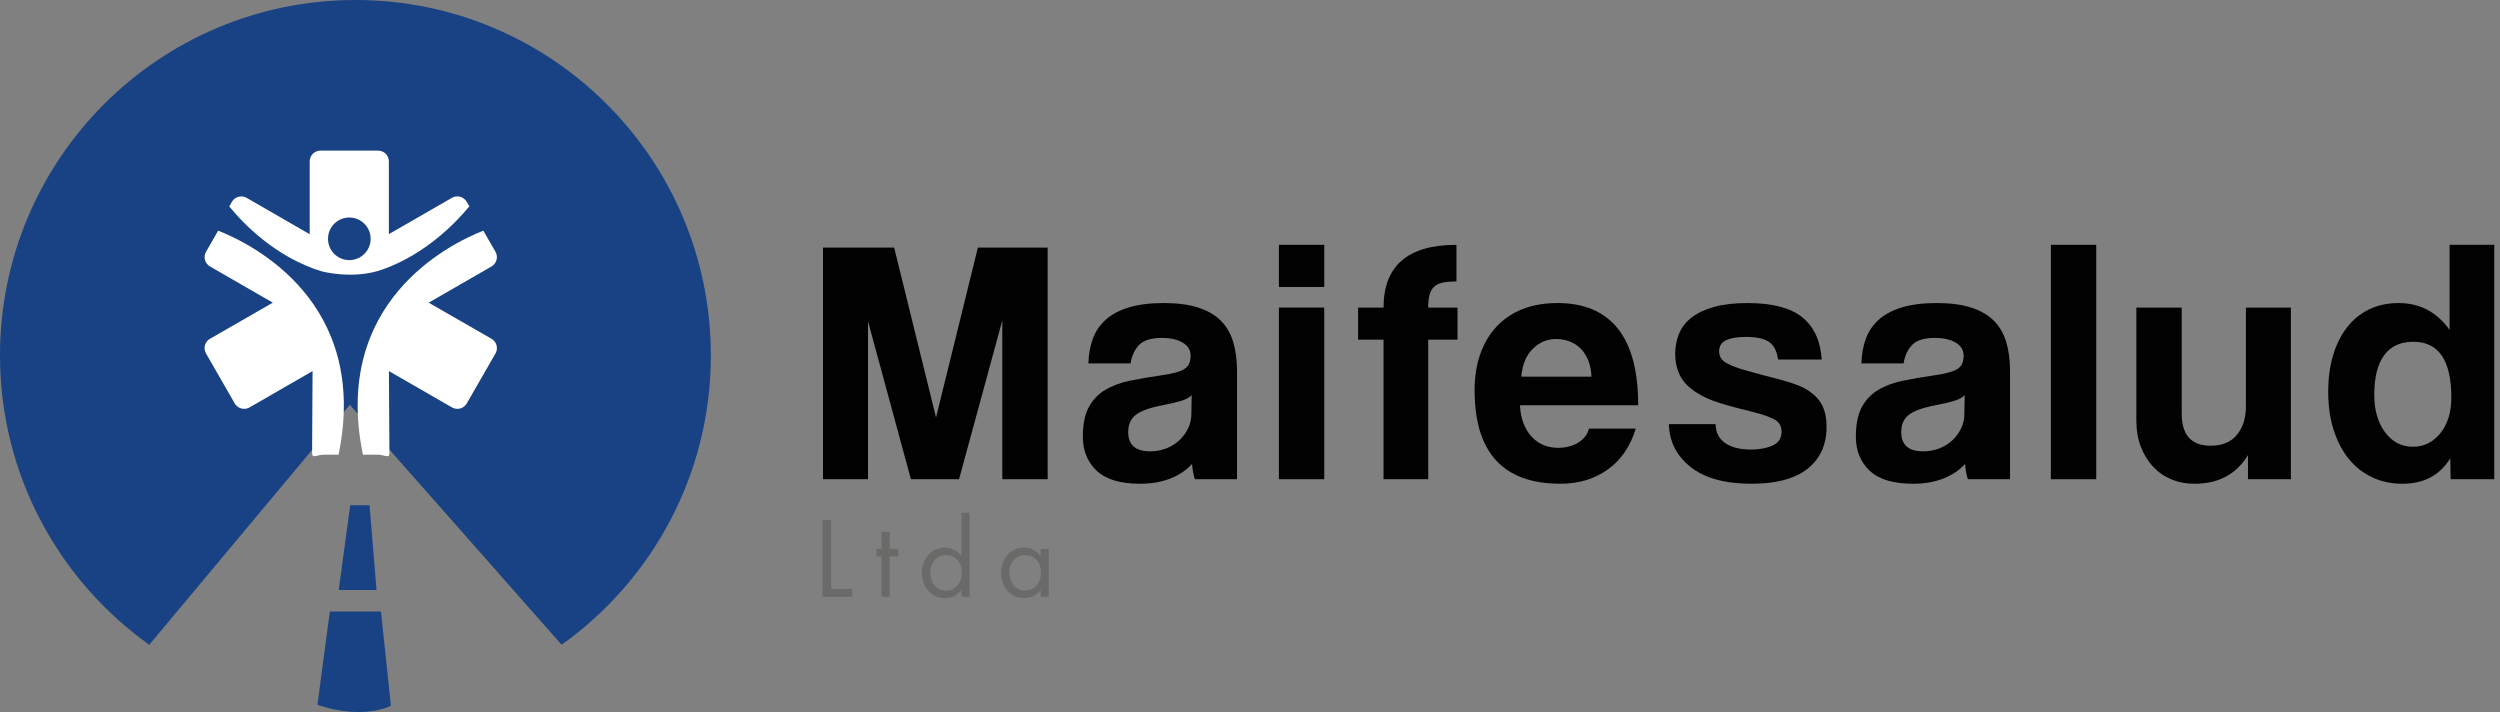 <svg width="158" height="45" viewBox="0 0 158 45" fill="none" xmlns="http://www.w3.org/2000/svg">
<rect x="0" y="0" width="158" height="45" fill="#808080" stroke="none"/>
<g clip-path="url(#clip0_6216_812)">
<path d="M22.463 0C10.057 0 0 10.057 0 22.463C0 30.011 3.728 36.682 9.438 40.755C9.438 40.755 9.441 40.752 9.442 40.752C9.439 40.749 9.436 40.746 9.436 40.746L22.11 25.579L35.492 40.746C35.492 40.746 35.492 40.746 35.49 40.746C35.49 40.746 35.492 40.748 35.493 40.749C41.201 36.679 44.926 30.008 44.926 22.463C44.925 10.057 34.868 0 22.463 0Z" fill="#184283"/>
<path d="M20.334 17.148C20.334 17.148 22.308 17.688 24.145 17.042C26.933 16.064 28.867 14.009 29.661 13.04L29.495 12.753C29.306 12.426 28.889 12.313 28.561 12.502L24.577 14.798V10.201C24.577 9.823 24.272 9.519 23.894 9.519H20.255C19.877 9.519 19.573 9.823 19.573 10.201V14.801L15.588 12.505C15.261 12.316 14.844 12.43 14.655 12.756L14.489 13.045C15.312 14.055 17.362 16.24 20.331 17.15L20.334 17.148ZM22.077 13.746C22.821 13.746 23.424 14.349 23.424 15.093C23.424 15.837 22.821 16.439 22.077 16.439C21.333 16.439 20.73 15.837 20.73 15.093C20.73 14.349 21.333 13.746 22.077 13.746Z" fill="white"/>
<path d="M22.134 31.93H23.353L23.797 37.289H21.408L22.134 31.93Z" fill="#184283"/>
<path d="M20.844 38.647H24.077L24.706 44.607C24.706 44.607 22.972 45.531 20.062 44.545L20.846 38.648L20.844 38.647Z" fill="#184283"/>
<path d="M63.345 30.287V20.256L60.611 30.287H57.569L54.857 20.3V30.287H52.013V15.648H56.511L59.157 26.385L61.803 15.648H66.212V30.287H63.346H63.345Z" fill="#010101"/>
<path d="M75.514 30.287C75.426 30.009 75.366 29.684 75.337 29.317C74.999 29.7 74.55 30.004 73.992 30.232C73.434 30.459 72.787 30.573 72.052 30.573C70.802 30.573 69.888 30.298 69.306 29.746C68.725 29.194 68.436 28.478 68.436 27.597C68.436 26.817 68.561 26.196 68.811 25.733C69.06 25.271 69.406 24.907 69.847 24.642C70.289 24.378 70.814 24.182 71.423 24.058C72.034 23.933 72.698 23.82 73.419 23.717C74.138 23.614 74.624 23.478 74.873 23.309C75.124 23.14 75.248 22.865 75.248 22.482C75.248 22.13 75.082 21.853 74.751 21.655C74.421 21.457 73.977 21.357 73.417 21.357C72.756 21.357 72.281 21.504 71.995 21.798C71.709 22.092 71.528 22.482 71.454 22.966H68.787C68.801 22.408 68.893 21.893 69.062 21.423C69.231 20.953 69.503 20.548 69.878 20.21C70.253 19.872 70.742 19.612 71.345 19.427C71.948 19.245 72.682 19.152 73.549 19.152C74.416 19.152 75.125 19.248 75.722 19.438C76.317 19.629 76.795 19.906 77.154 20.265C77.514 20.625 77.775 21.074 77.937 21.61C78.098 22.147 78.18 22.753 78.18 23.429V30.285H75.513L75.514 30.287ZM75.316 24.974C75.168 25.122 74.956 25.238 74.676 25.326C74.396 25.414 73.992 25.511 73.463 25.612C72.641 25.773 72.073 25.98 71.766 26.23C71.457 26.481 71.303 26.84 71.303 27.311C71.303 28.119 71.766 28.524 72.692 28.524C73.059 28.524 73.4 28.461 73.717 28.336C74.032 28.212 74.304 28.043 74.533 27.829C74.761 27.617 74.945 27.366 75.085 27.079C75.225 26.793 75.294 26.487 75.294 26.164L75.316 24.974Z" fill="#010101"/>
<path d="M80.827 18.139V15.472H83.692V18.139H80.827ZM80.827 30.287V19.439H83.692V30.287H80.827Z" fill="#010101"/>
<path d="M87.44 30.287V21.469H85.831V19.441H87.44C87.44 16.796 88.976 15.474 92.048 15.474V17.789C91.68 17.789 91.382 17.815 91.154 17.866C90.927 17.918 90.747 18.009 90.615 18.141C90.483 18.273 90.391 18.447 90.34 18.659C90.287 18.873 90.263 19.132 90.263 19.441H92.114V21.469H90.263V30.287H87.44Z" fill="#010101"/>
<path d="M96.06 25.613C96.105 26.437 96.343 27.09 96.776 27.575C97.21 28.059 97.779 28.302 98.484 28.302C98.955 28.302 99.37 28.196 99.73 27.982C100.089 27.768 100.322 27.472 100.425 27.089H103.379C103.041 28.206 102.454 29.066 101.616 29.669C100.778 30.271 99.779 30.572 98.618 30.572C95.002 30.572 93.195 28.603 93.195 24.665C93.195 23.827 93.311 23.07 93.547 22.394C93.782 21.718 94.123 21.138 94.572 20.652C95.019 20.168 95.568 19.796 96.214 19.539C96.861 19.282 97.604 19.153 98.441 19.153C100.117 19.153 101.384 19.69 102.245 20.763C103.104 21.836 103.534 23.453 103.534 25.613H96.06ZM100.58 23.805C100.564 23.409 100.495 23.06 100.371 22.758C100.246 22.457 100.08 22.206 99.874 22.008C99.668 21.81 99.433 21.662 99.169 21.567C98.904 21.472 98.632 21.424 98.352 21.424C97.779 21.424 97.282 21.633 96.864 22.053C96.445 22.471 96.206 23.056 96.148 23.805H100.578H100.58Z" fill="#010101"/>
<path d="M112.375 22.724C112.302 22.196 112.111 21.824 111.802 21.611C111.493 21.398 111.009 21.292 110.346 21.292C109.802 21.292 109.384 21.362 109.09 21.501C108.795 21.641 108.649 21.873 108.649 22.196C108.649 22.518 108.795 22.766 109.09 22.934C109.384 23.103 109.825 23.269 110.412 23.43C111.03 23.607 111.618 23.765 112.176 23.904C112.734 24.044 113.226 24.194 113.653 24.356C114.226 24.591 114.668 24.91 114.975 25.315C115.284 25.719 115.438 26.274 115.438 26.98C115.438 28.111 115.036 28.994 114.237 29.625C113.436 30.257 112.255 30.574 110.698 30.574C109.023 30.574 107.74 30.222 106.85 29.516C105.96 28.811 105.502 27.907 105.473 26.805H108.428C108.428 27.32 108.626 27.716 109.023 27.994C109.419 28.274 109.971 28.413 110.677 28.413C111.19 28.413 111.639 28.328 112.022 28.159C112.405 27.99 112.595 27.699 112.595 27.289C112.595 26.907 112.422 26.635 112.077 26.472C111.731 26.311 111.324 26.171 110.853 26.054C109.942 25.834 109.207 25.636 108.649 25.459C108.091 25.283 107.621 25.07 107.238 24.82C106.723 24.497 106.368 24.13 106.169 23.718C105.971 23.306 105.871 22.858 105.871 22.372C105.871 21.917 105.953 21.49 106.114 21.093C106.275 20.697 106.54 20.355 106.907 20.068C107.275 19.782 107.748 19.558 108.329 19.396C108.91 19.235 109.611 19.153 110.435 19.153C112.008 19.153 113.166 19.455 113.908 20.057C114.651 20.66 115.058 21.548 115.132 22.724H112.377H112.375Z" fill="#010101"/>
<path d="M124.368 30.287C124.28 30.009 124.22 29.684 124.191 29.317C123.853 29.7 123.404 30.004 122.846 30.232C122.288 30.459 121.641 30.573 120.906 30.573C119.656 30.573 118.741 30.298 118.16 29.746C117.579 29.194 117.29 28.478 117.29 27.597C117.29 26.817 117.415 26.196 117.665 25.733C117.914 25.271 118.26 24.907 118.702 24.642C119.143 24.378 119.668 24.182 120.277 24.058C120.888 23.933 121.552 23.82 122.273 23.717C122.992 23.614 123.478 23.478 123.727 23.309C123.978 23.14 124.102 22.865 124.102 22.482C124.102 22.13 123.936 21.853 123.606 21.655C123.275 21.457 122.831 21.357 122.271 21.357C121.61 21.357 121.135 21.504 120.849 21.798C120.563 22.092 120.382 22.482 120.308 22.966H117.641C117.655 22.408 117.747 21.893 117.916 21.423C118.085 20.953 118.357 20.548 118.732 20.21C119.107 19.872 119.596 19.612 120.199 19.427C120.801 19.245 121.536 19.152 122.403 19.152C123.27 19.152 123.979 19.248 124.576 19.438C125.171 19.629 125.649 19.906 126.008 20.265C126.368 20.625 126.629 21.074 126.791 21.61C126.952 22.147 127.034 22.753 127.034 23.429V30.285H124.366L124.368 30.287ZM124.17 24.974C124.022 25.122 123.81 25.238 123.53 25.326C123.25 25.414 122.846 25.511 122.317 25.612C121.495 25.773 120.928 25.98 120.62 26.23C120.311 26.481 120.157 26.84 120.157 27.311C120.157 28.119 120.62 28.524 121.546 28.524C121.913 28.524 122.254 28.461 122.571 28.336C122.886 28.212 123.158 28.043 123.387 27.829C123.615 27.617 123.799 27.366 123.939 27.079C124.079 26.793 124.148 26.487 124.148 26.164L124.17 24.974Z" fill="#010101"/>
<path d="M129.615 30.287V15.472H132.482V30.287H129.615Z" fill="#010101"/>
<path d="M142.072 30.287V28.765C141.337 29.97 140.211 30.573 138.699 30.573C138.154 30.573 137.659 30.477 137.211 30.287C136.762 30.096 136.376 29.824 136.053 29.47C135.729 29.118 135.476 28.699 135.292 28.214C135.108 27.73 135.017 27.186 135.017 26.583V19.439H137.884V26.142C137.884 27.495 138.493 28.17 139.713 28.17C140.448 28.17 141.003 27.938 141.378 27.475C141.753 27.012 141.941 26.42 141.941 25.701V19.439H144.785V30.287H142.073H142.072Z" fill="#010101"/>
<path d="M154.88 30.287L154.859 28.963C154.198 30.036 153.191 30.573 151.838 30.573C151.146 30.573 150.514 30.44 149.943 30.176C149.369 29.912 148.877 29.529 148.465 29.029C148.053 28.53 147.73 27.919 147.495 27.2C147.26 26.48 147.142 25.664 147.142 24.752C147.142 23.93 147.242 23.177 147.44 22.493C147.638 21.808 147.929 21.218 148.31 20.718C148.691 20.219 149.159 19.833 149.71 19.561C150.262 19.289 150.89 19.154 151.595 19.154C152.933 19.154 154.006 19.719 154.814 20.851V15.472H157.637V30.287H154.88ZM152.499 28.236C153.189 28.236 153.767 27.95 154.23 27.377C154.693 26.803 154.925 26.055 154.925 25.128C154.925 22.777 154.124 21.599 152.522 21.599C150.92 21.599 150.053 22.717 150.053 24.951C150.053 25.921 150.281 26.711 150.737 27.321C151.192 27.931 151.781 28.236 152.501 28.236H152.499Z" fill="#010101"/>
<path d="M52.525 37.217H53.864V37.719H51.984V32.866H52.525V37.217Z" fill="#6A6A69"/>
<path d="M56.227 37.718H55.712V35.169H55.397V34.693H55.712V33.605H56.227V34.693H56.768V35.169H56.227V37.718Z" fill="#6A6A69"/>
<path d="M60.765 37.3H60.753C60.502 37.629 60.122 37.803 59.71 37.803C58.822 37.803 58.262 37.049 58.262 36.213C58.262 35.377 58.809 34.61 59.717 34.61C60.122 34.61 60.508 34.803 60.753 35.125H60.765V32.408H61.28V37.718H60.765V37.3ZM58.789 36.173C58.789 36.765 59.137 37.325 59.781 37.325C60.425 37.325 60.791 36.789 60.791 36.179C60.791 35.569 60.411 35.085 59.773 35.085C59.175 35.085 58.788 35.606 58.788 36.173H58.789Z" fill="#6A6A69"/>
<path d="M66.282 37.718H65.767V37.3H65.755C65.491 37.635 65.137 37.802 64.713 37.802C63.824 37.802 63.265 37.049 63.265 36.213C63.265 35.377 63.812 34.609 64.719 34.609C65.131 34.609 65.504 34.803 65.755 35.124H65.767V34.694H66.282V37.719V37.718ZM63.792 36.173C63.792 36.765 64.139 37.324 64.784 37.324C65.428 37.324 65.793 36.789 65.793 36.179C65.793 35.569 65.414 35.084 64.776 35.084C64.178 35.084 63.79 35.605 63.79 36.173H63.792Z" fill="#6A6A69"/>
<path d="M31.061 21.41L27.092 19.128L31.061 16.842C31.389 16.652 31.501 16.236 31.312 15.909L30.546 14.577C28.345 15.446 20.958 19.123 22.937 28.736H23.898C24.276 28.736 24.611 29.011 24.611 28.633L24.58 23.453L28.565 25.749C28.892 25.938 29.309 25.824 29.498 25.498L31.314 22.34C31.503 22.013 31.389 21.596 31.063 21.407L31.061 21.41Z" fill="white"/>
<path d="M13.273 21.41L17.242 19.128L13.273 16.842C12.946 16.652 12.833 16.236 13.023 15.909L13.788 14.577C15.989 15.446 23.376 19.123 21.398 28.736H20.437C20.059 28.736 19.724 29.011 19.724 28.633L19.754 23.453L15.77 25.749C15.442 25.938 15.026 25.824 14.836 25.498L13.021 22.34C12.832 22.013 12.946 21.596 13.271 21.407L13.273 21.41Z" fill="white"/>
</g>
<defs>
<clipPath id="clip0_6216_812">
<rect width="157.635" height="45" fill="white"/>
</clipPath>
</defs>
</svg>
